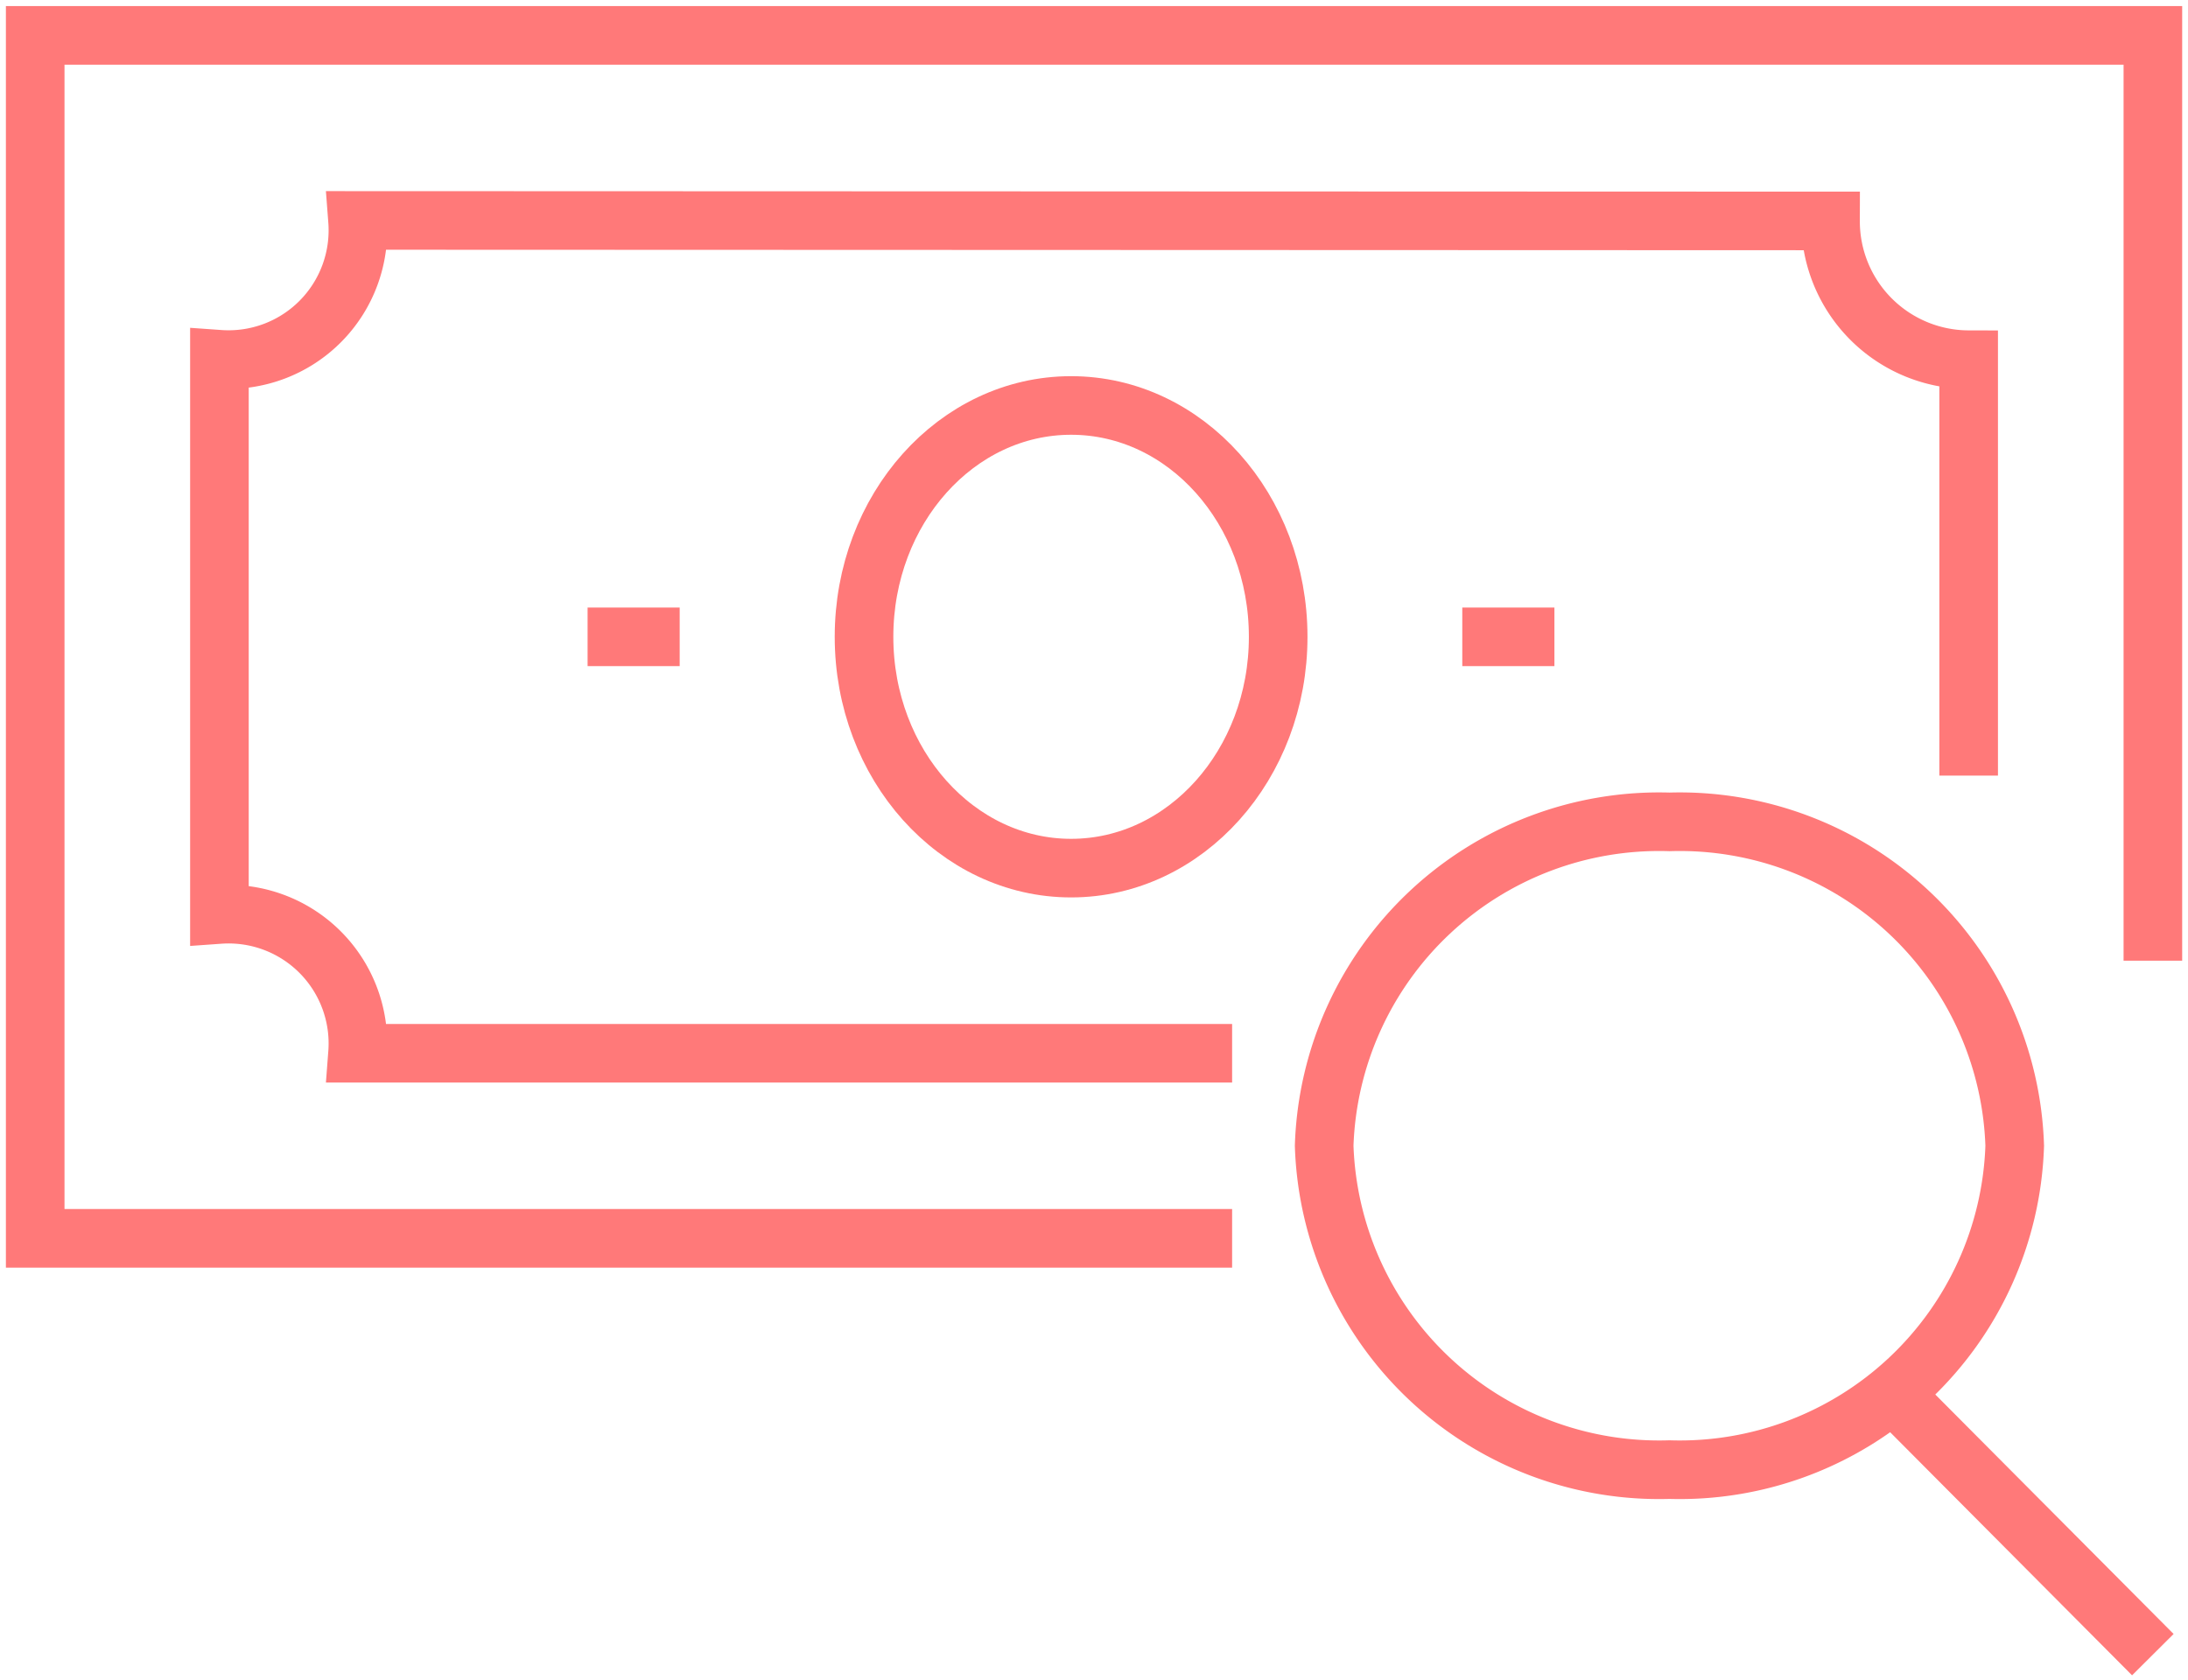 <svg xmlns="http://www.w3.org/2000/svg" xmlns:xlink="http://www.w3.org/1999/xlink" width="56" height="43" viewBox="0 0 56 43">
  <defs>
    <clipPath id="clip-path">
      <rect id="Rectangle_748" data-name="Rectangle 748" width="56" height="43" fill="none"/>
    </clipPath>
  </defs>
  <g id="Group_926" data-name="Group 926" transform="translate(0 0)">
    <g id="Group_925" data-name="Group 925" transform="translate(0 0)" clip-path="url(#clip-path)">
      <path id="Path_1248" data-name="Path 1248" d="M31.384,26.808H9a3.31,3.31,0,0,0-3.535-3.553V9.041A3.31,3.31,0,0,0,9,5.487L46.7,5.5a3.543,3.543,0,0,0,3.535,3.552V19.7M31.384,31.545H.75V.75h54.2V24.438" transform="translate(0.151 0.156)" fill="none" stroke="#ff7979" stroke-miterlimit="10" stroke-width="1.5"/>
      <path id="Path_1249" data-name="Path 1249" d="M42.365,31.645l7.07,7.106M45.9,25.723a8.577,8.577,0,0,1-8.837,8.291,8.577,8.577,0,0,1-8.837-8.291,8.577,8.577,0,0,1,8.837-8.291A8.577,8.577,0,0,1,45.9,25.723Z" transform="translate(5.665 3.608)" fill="none" stroke="#ff7979" stroke-miterlimit="10" stroke-width="1.5"/>
      <path id="Path_1250" data-name="Path 1250" d="M30.2,14.523c0,3.271-2.374,5.921-5.3,5.921s-5.3-2.651-5.3-5.921S21.968,8.6,24.9,8.6,30.2,11.252,30.2,14.523Zm7.07,0H34.912m-20.03,0H12.525" transform="translate(2.514 1.78)" fill="none" stroke="#ff7979" stroke-miterlimit="10" stroke-width="1.5"/>
    </g>
  </g>
</svg>
